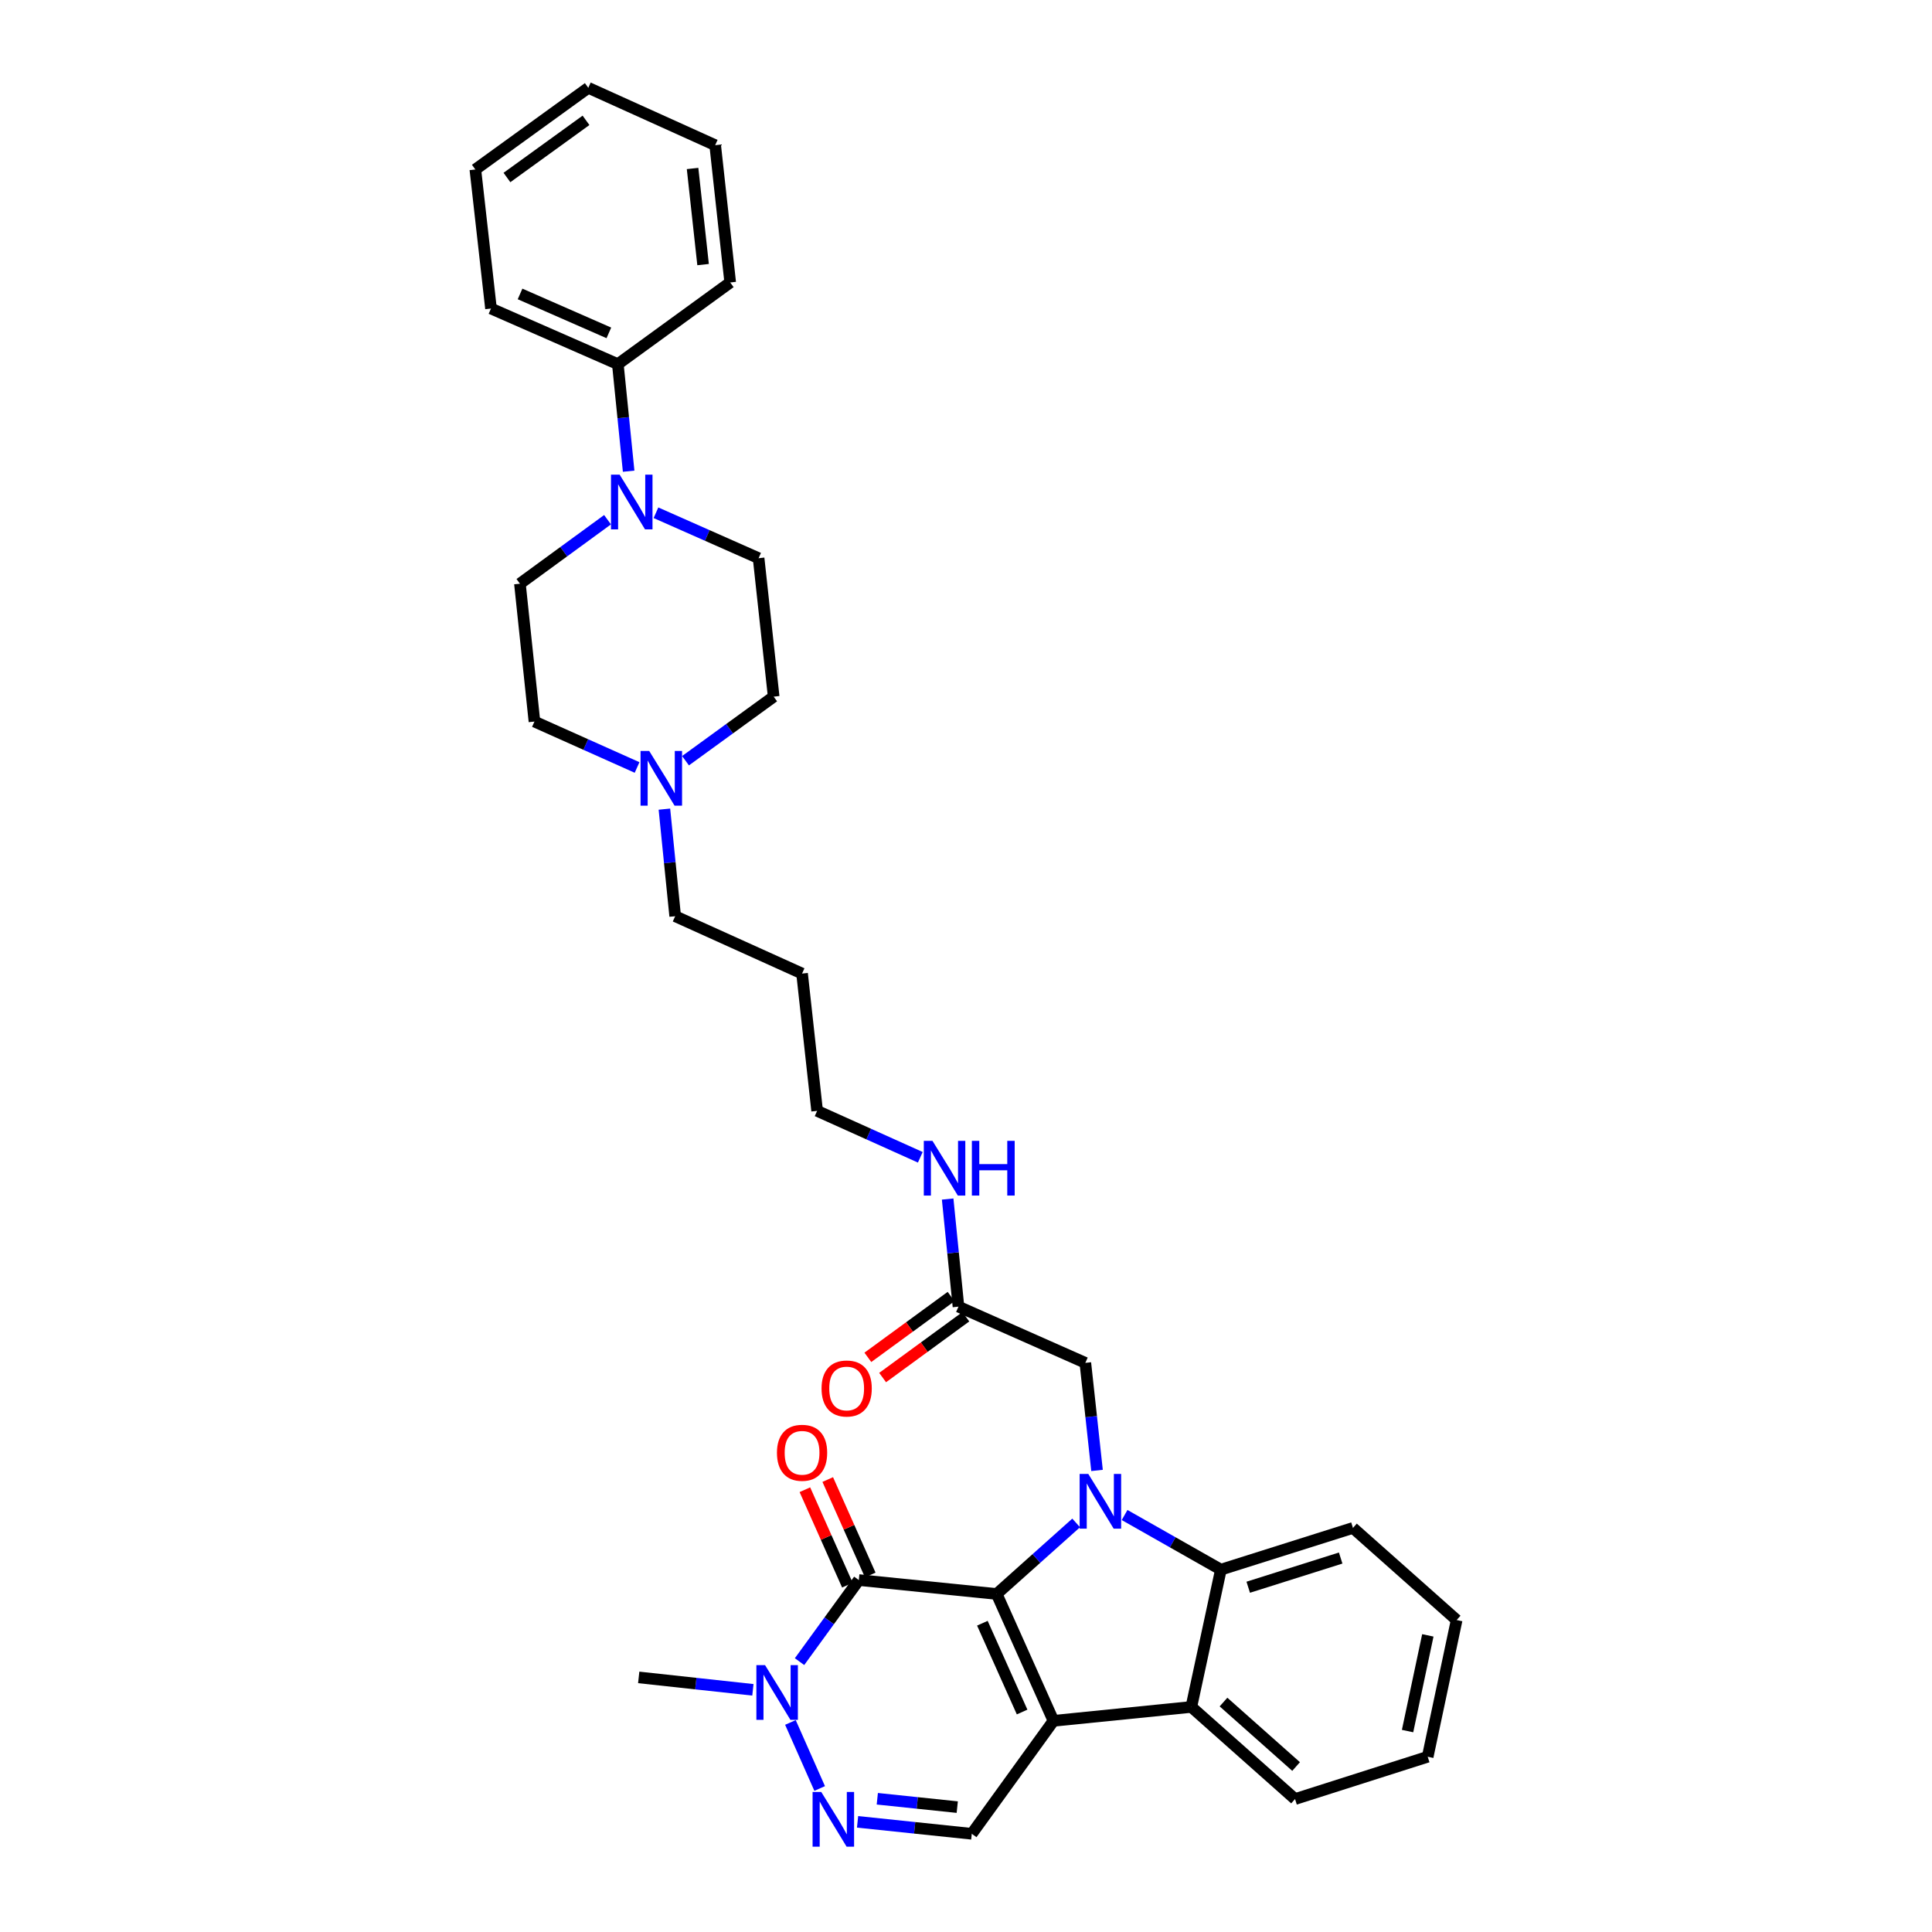 <?xml version='1.0' encoding='iso-8859-1'?>
<svg version='1.1' baseProfile='full'
              xmlns='http://www.w3.org/2000/svg'
                      xmlns:rdkit='http://www.rdkit.org/xml'
                      xmlns:xlink='http://www.w3.org/1999/xlink'
                  xml:space='preserve'
width='1000px' height='1000px' viewBox='0 0 1000 1000'>
<!-- END OF HEADER -->
<rect style='opacity:1.0;fill:#FFFFFF;stroke:none' width='1000' height='1000' x='0' y='0'> </rect>
<path class='bond-0' d='M 515.884,825.039 L 545.271,890.698' style='fill:none;fill-rule:evenodd;stroke:#000000;stroke-width:6px;stroke-linecap:butt;stroke-linejoin:miter;stroke-opacity:1' />
<path class='bond-0' d='M 508.473,840.177 L 529.044,886.139' style='fill:none;fill-rule:evenodd;stroke:#000000;stroke-width:6px;stroke-linecap:butt;stroke-linejoin:miter;stroke-opacity:1' />
<path class='bond-1' d='M 515.884,825.039 L 536.451,806.652' style='fill:none;fill-rule:evenodd;stroke:#000000;stroke-width:6px;stroke-linecap:butt;stroke-linejoin:miter;stroke-opacity:1' />
<path class='bond-1' d='M 536.451,806.652 L 557.018,788.266' style='fill:none;fill-rule:evenodd;stroke:#0000FF;stroke-width:6px;stroke-linecap:butt;stroke-linejoin:miter;stroke-opacity:1' />
<path class='bond-2' d='M 515.884,825.039 L 444.52,817.838' style='fill:none;fill-rule:evenodd;stroke:#000000;stroke-width:6px;stroke-linecap:butt;stroke-linejoin:miter;stroke-opacity:1' />
<path class='bond-4' d='M 545.271,890.698 L 616.635,883.511' style='fill:none;fill-rule:evenodd;stroke:#000000;stroke-width:6px;stroke-linecap:butt;stroke-linejoin:miter;stroke-opacity:1' />
<path class='bond-7' d='M 545.271,890.698 L 502.993,949.17' style='fill:none;fill-rule:evenodd;stroke:#000000;stroke-width:6px;stroke-linecap:butt;stroke-linejoin:miter;stroke-opacity:1' />
<path class='bond-3' d='M 582.091,784.166 L 607.01,798.304' style='fill:none;fill-rule:evenodd;stroke:#0000FF;stroke-width:6px;stroke-linecap:butt;stroke-linejoin:miter;stroke-opacity:1' />
<path class='bond-3' d='M 607.01,798.304 L 631.929,812.442' style='fill:none;fill-rule:evenodd;stroke:#000000;stroke-width:6px;stroke-linecap:butt;stroke-linejoin:miter;stroke-opacity:1' />
<path class='bond-9' d='M 567.822,761.094 L 564.795,733.252' style='fill:none;fill-rule:evenodd;stroke:#0000FF;stroke-width:6px;stroke-linecap:butt;stroke-linejoin:miter;stroke-opacity:1' />
<path class='bond-9' d='M 564.795,733.252 L 561.767,705.411' style='fill:none;fill-rule:evenodd;stroke:#000000;stroke-width:6px;stroke-linecap:butt;stroke-linejoin:miter;stroke-opacity:1' />
<path class='bond-6' d='M 444.52,817.838 L 429.18,838.947' style='fill:none;fill-rule:evenodd;stroke:#000000;stroke-width:6px;stroke-linecap:butt;stroke-linejoin:miter;stroke-opacity:1' />
<path class='bond-6' d='M 429.18,838.947 L 413.839,860.057' style='fill:none;fill-rule:evenodd;stroke:#0000FF;stroke-width:6px;stroke-linecap:butt;stroke-linejoin:miter;stroke-opacity:1' />
<path class='bond-12' d='M 450.435,815.204 L 439.437,790.506' style='fill:none;fill-rule:evenodd;stroke:#000000;stroke-width:6px;stroke-linecap:butt;stroke-linejoin:miter;stroke-opacity:1' />
<path class='bond-12' d='M 439.437,790.506 L 428.439,765.808' style='fill:none;fill-rule:evenodd;stroke:#FF0000;stroke-width:6px;stroke-linecap:butt;stroke-linejoin:miter;stroke-opacity:1' />
<path class='bond-12' d='M 438.606,820.471 L 427.608,795.773' style='fill:none;fill-rule:evenodd;stroke:#000000;stroke-width:6px;stroke-linecap:butt;stroke-linejoin:miter;stroke-opacity:1' />
<path class='bond-12' d='M 427.608,795.773 L 416.61,771.075' style='fill:none;fill-rule:evenodd;stroke:#FF0000;stroke-width:6px;stroke-linecap:butt;stroke-linejoin:miter;stroke-opacity:1' />
<path class='bond-21' d='M 631.929,812.442 L 700.286,790.853' style='fill:none;fill-rule:evenodd;stroke:#000000;stroke-width:6px;stroke-linecap:butt;stroke-linejoin:miter;stroke-opacity:1' />
<path class='bond-21' d='M 646.083,821.552 L 693.932,806.439' style='fill:none;fill-rule:evenodd;stroke:#000000;stroke-width:6px;stroke-linecap:butt;stroke-linejoin:miter;stroke-opacity:1' />
<path class='bond-34' d='M 631.929,812.442 L 616.635,883.511' style='fill:none;fill-rule:evenodd;stroke:#000000;stroke-width:6px;stroke-linecap:butt;stroke-linejoin:miter;stroke-opacity:1' />
<path class='bond-22' d='M 616.635,883.511 L 670.309,931.185' style='fill:none;fill-rule:evenodd;stroke:#000000;stroke-width:6px;stroke-linecap:butt;stroke-linejoin:miter;stroke-opacity:1' />
<path class='bond-22' d='M 633.285,880.981 L 670.857,914.352' style='fill:none;fill-rule:evenodd;stroke:#000000;stroke-width:6px;stroke-linecap:butt;stroke-linejoin:miter;stroke-opacity:1' />
<path class='bond-5' d='M 424.264,925.718 L 409.118,891.534' style='fill:none;fill-rule:evenodd;stroke:#0000FF;stroke-width:6px;stroke-linecap:butt;stroke-linejoin:miter;stroke-opacity:1' />
<path class='bond-33' d='M 443.875,942.986 L 473.434,946.078' style='fill:none;fill-rule:evenodd;stroke:#0000FF;stroke-width:6px;stroke-linecap:butt;stroke-linejoin:miter;stroke-opacity:1' />
<path class='bond-33' d='M 473.434,946.078 L 502.993,949.17' style='fill:none;fill-rule:evenodd;stroke:#000000;stroke-width:6px;stroke-linecap:butt;stroke-linejoin:miter;stroke-opacity:1' />
<path class='bond-33' d='M 454.09,931.035 L 474.781,933.199' style='fill:none;fill-rule:evenodd;stroke:#0000FF;stroke-width:6px;stroke-linecap:butt;stroke-linejoin:miter;stroke-opacity:1' />
<path class='bond-33' d='M 474.781,933.199 L 495.472,935.363' style='fill:none;fill-rule:evenodd;stroke:#000000;stroke-width:6px;stroke-linecap:butt;stroke-linejoin:miter;stroke-opacity:1' />
<path class='bond-20' d='M 389.7,874.65 L 360.149,871.433' style='fill:none;fill-rule:evenodd;stroke:#0000FF;stroke-width:6px;stroke-linecap:butt;stroke-linejoin:miter;stroke-opacity:1' />
<path class='bond-20' d='M 360.149,871.433 L 330.597,868.217' style='fill:none;fill-rule:evenodd;stroke:#000000;stroke-width:6px;stroke-linecap:butt;stroke-linejoin:miter;stroke-opacity:1' />
<path class='bond-8' d='M 339.528,265.398 L 366.09,277.158' style='fill:none;fill-rule:evenodd;stroke:#0000FF;stroke-width:6px;stroke-linecap:butt;stroke-linejoin:miter;stroke-opacity:1' />
<path class='bond-8' d='M 366.09,277.158 L 392.652,288.919' style='fill:none;fill-rule:evenodd;stroke:#000000;stroke-width:6px;stroke-linecap:butt;stroke-linejoin:miter;stroke-opacity:1' />
<path class='bond-15' d='M 325.384,243.895 L 322.588,216.186' style='fill:none;fill-rule:evenodd;stroke:#0000FF;stroke-width:6px;stroke-linecap:butt;stroke-linejoin:miter;stroke-opacity:1' />
<path class='bond-15' d='M 322.588,216.186 L 319.792,188.477' style='fill:none;fill-rule:evenodd;stroke:#000000;stroke-width:6px;stroke-linecap:butt;stroke-linejoin:miter;stroke-opacity:1' />
<path class='bond-36' d='M 314.461,269 L 291.786,285.56' style='fill:none;fill-rule:evenodd;stroke:#0000FF;stroke-width:6px;stroke-linecap:butt;stroke-linejoin:miter;stroke-opacity:1' />
<path class='bond-36' d='M 291.786,285.56 L 269.111,302.119' style='fill:none;fill-rule:evenodd;stroke:#000000;stroke-width:6px;stroke-linecap:butt;stroke-linejoin:miter;stroke-opacity:1' />
<path class='bond-11' d='M 561.767,705.411 L 496.101,676.319' style='fill:none;fill-rule:evenodd;stroke:#000000;stroke-width:6px;stroke-linecap:butt;stroke-linejoin:miter;stroke-opacity:1' />
<path class='bond-10' d='M 343.894,418.809 L 346.684,446.518' style='fill:none;fill-rule:evenodd;stroke:#0000FF;stroke-width:6px;stroke-linecap:butt;stroke-linejoin:miter;stroke-opacity:1' />
<path class='bond-10' d='M 346.684,446.518 L 349.474,474.227' style='fill:none;fill-rule:evenodd;stroke:#000000;stroke-width:6px;stroke-linecap:butt;stroke-linejoin:miter;stroke-opacity:1' />
<path class='bond-17' d='M 329.749,397.246 L 303.189,385.361' style='fill:none;fill-rule:evenodd;stroke:#0000FF;stroke-width:6px;stroke-linecap:butt;stroke-linejoin:miter;stroke-opacity:1' />
<path class='bond-17' d='M 303.189,385.361 L 276.629,373.476' style='fill:none;fill-rule:evenodd;stroke:#000000;stroke-width:6px;stroke-linecap:butt;stroke-linejoin:miter;stroke-opacity:1' />
<path class='bond-18' d='M 354.825,393.744 L 377.638,377.164' style='fill:none;fill-rule:evenodd;stroke:#0000FF;stroke-width:6px;stroke-linecap:butt;stroke-linejoin:miter;stroke-opacity:1' />
<path class='bond-18' d='M 377.638,377.164 L 400.45,360.584' style='fill:none;fill-rule:evenodd;stroke:#000000;stroke-width:6px;stroke-linecap:butt;stroke-linejoin:miter;stroke-opacity:1' />
<path class='bond-16' d='M 492.281,671.091 L 470.743,686.827' style='fill:none;fill-rule:evenodd;stroke:#000000;stroke-width:6px;stroke-linecap:butt;stroke-linejoin:miter;stroke-opacity:1' />
<path class='bond-16' d='M 470.743,686.827 L 449.205,702.563' style='fill:none;fill-rule:evenodd;stroke:#FF0000;stroke-width:6px;stroke-linecap:butt;stroke-linejoin:miter;stroke-opacity:1' />
<path class='bond-16' d='M 499.92,681.547 L 478.382,697.282' style='fill:none;fill-rule:evenodd;stroke:#000000;stroke-width:6px;stroke-linecap:butt;stroke-linejoin:miter;stroke-opacity:1' />
<path class='bond-16' d='M 478.382,697.282 L 456.844,713.018' style='fill:none;fill-rule:evenodd;stroke:#FF0000;stroke-width:6px;stroke-linecap:butt;stroke-linejoin:miter;stroke-opacity:1' />
<path class='bond-19' d='M 496.101,676.319 L 493.302,648.47' style='fill:none;fill-rule:evenodd;stroke:#000000;stroke-width:6px;stroke-linecap:butt;stroke-linejoin:miter;stroke-opacity:1' />
<path class='bond-19' d='M 493.302,648.47 L 490.504,620.62' style='fill:none;fill-rule:evenodd;stroke:#0000FF;stroke-width:6px;stroke-linecap:butt;stroke-linejoin:miter;stroke-opacity:1' />
<path class='bond-13' d='M 392.652,288.919 L 400.45,360.584' style='fill:none;fill-rule:evenodd;stroke:#000000;stroke-width:6px;stroke-linecap:butt;stroke-linejoin:miter;stroke-opacity:1' />
<path class='bond-14' d='M 269.111,302.119 L 276.629,373.476' style='fill:none;fill-rule:evenodd;stroke:#000000;stroke-width:6px;stroke-linecap:butt;stroke-linejoin:miter;stroke-opacity:1' />
<path class='bond-26' d='M 319.792,188.477 L 254.133,159.687' style='fill:none;fill-rule:evenodd;stroke:#000000;stroke-width:6px;stroke-linecap:butt;stroke-linejoin:miter;stroke-opacity:1' />
<path class='bond-26' d='M 315.143,172.299 L 269.182,152.146' style='fill:none;fill-rule:evenodd;stroke:#000000;stroke-width:6px;stroke-linecap:butt;stroke-linejoin:miter;stroke-opacity:1' />
<path class='bond-27' d='M 319.792,188.477 L 377.955,146.205' style='fill:none;fill-rule:evenodd;stroke:#000000;stroke-width:6px;stroke-linecap:butt;stroke-linejoin:miter;stroke-opacity:1' />
<path class='bond-25' d='M 476.352,599.013 L 449.649,586.995' style='fill:none;fill-rule:evenodd;stroke:#0000FF;stroke-width:6px;stroke-linecap:butt;stroke-linejoin:miter;stroke-opacity:1' />
<path class='bond-25' d='M 449.649,586.995 L 422.946,574.978' style='fill:none;fill-rule:evenodd;stroke:#000000;stroke-width:6px;stroke-linecap:butt;stroke-linejoin:miter;stroke-opacity:1' />
<path class='bond-28' d='M 700.286,790.853 L 753.96,838.534' style='fill:none;fill-rule:evenodd;stroke:#000000;stroke-width:6px;stroke-linecap:butt;stroke-linejoin:miter;stroke-opacity:1' />
<path class='bond-29' d='M 670.309,931.185 L 738.975,909.294' style='fill:none;fill-rule:evenodd;stroke:#000000;stroke-width:6px;stroke-linecap:butt;stroke-linejoin:miter;stroke-opacity:1' />
<path class='bond-23' d='M 349.474,474.227 L 415.148,503.909' style='fill:none;fill-rule:evenodd;stroke:#000000;stroke-width:6px;stroke-linecap:butt;stroke-linejoin:miter;stroke-opacity:1' />
<path class='bond-24' d='M 415.148,503.909 L 422.946,574.978' style='fill:none;fill-rule:evenodd;stroke:#000000;stroke-width:6px;stroke-linecap:butt;stroke-linejoin:miter;stroke-opacity:1' />
<path class='bond-31' d='M 254.133,159.687 L 246.04,87.726' style='fill:none;fill-rule:evenodd;stroke:#000000;stroke-width:6px;stroke-linecap:butt;stroke-linejoin:miter;stroke-opacity:1' />
<path class='bond-30' d='M 377.955,146.205 L 370.178,75.137' style='fill:none;fill-rule:evenodd;stroke:#000000;stroke-width:6px;stroke-linecap:butt;stroke-linejoin:miter;stroke-opacity:1' />
<path class='bond-30' d='M 363.916,136.954 L 358.473,87.206' style='fill:none;fill-rule:evenodd;stroke:#000000;stroke-width:6px;stroke-linecap:butt;stroke-linejoin:miter;stroke-opacity:1' />
<path class='bond-35' d='M 753.96,838.534 L 738.975,909.294' style='fill:none;fill-rule:evenodd;stroke:#000000;stroke-width:6px;stroke-linecap:butt;stroke-linejoin:miter;stroke-opacity:1' />
<path class='bond-35' d='M 739.044,846.466 L 728.555,895.997' style='fill:none;fill-rule:evenodd;stroke:#000000;stroke-width:6px;stroke-linecap:butt;stroke-linejoin:miter;stroke-opacity:1' />
<path class='bond-32' d='M 370.178,75.137 L 304.498,45.455' style='fill:none;fill-rule:evenodd;stroke:#000000;stroke-width:6px;stroke-linecap:butt;stroke-linejoin:miter;stroke-opacity:1' />
<path class='bond-37' d='M 246.04,87.726 L 304.498,45.455' style='fill:none;fill-rule:evenodd;stroke:#000000;stroke-width:6px;stroke-linecap:butt;stroke-linejoin:miter;stroke-opacity:1' />
<path class='bond-37' d='M 262.396,91.878 L 303.317,62.288' style='fill:none;fill-rule:evenodd;stroke:#000000;stroke-width:6px;stroke-linecap:butt;stroke-linejoin:miter;stroke-opacity:1' />
<path  class='atom-2' d='M 563.298 762.895
L 572.578 777.895
Q 573.498 779.375, 574.978 782.055
Q 576.458 784.735, 576.538 784.895
L 576.538 762.895
L 580.298 762.895
L 580.298 791.215
L 576.418 791.215
L 566.458 774.815
Q 565.298 772.895, 564.058 770.695
Q 562.858 768.495, 562.498 767.815
L 562.498 791.215
L 558.818 791.215
L 558.818 762.895
L 563.298 762.895
' fill='#0000FF'/>
<path  class='atom-6' d='M 425.074 927.514
L 434.354 942.514
Q 435.274 943.994, 436.754 946.674
Q 438.234 949.354, 438.314 949.514
L 438.314 927.514
L 442.074 927.514
L 442.074 955.834
L 438.194 955.834
L 428.234 939.434
Q 427.074 937.514, 425.834 935.314
Q 424.634 933.114, 424.274 932.434
L 424.274 955.834
L 420.594 955.834
L 420.594 927.514
L 425.074 927.514
' fill='#0000FF'/>
<path  class='atom-7' d='M 395.982 861.855
L 405.262 876.855
Q 406.182 878.335, 407.662 881.015
Q 409.142 883.695, 409.222 883.855
L 409.222 861.855
L 412.982 861.855
L 412.982 890.175
L 409.102 890.175
L 399.142 873.775
Q 397.982 871.855, 396.742 869.655
Q 395.542 867.455, 395.182 866.775
L 395.182 890.175
L 391.502 890.175
L 391.502 861.855
L 395.982 861.855
' fill='#0000FF'/>
<path  class='atom-9' d='M 320.733 245.688
L 330.013 260.688
Q 330.933 262.168, 332.413 264.848
Q 333.893 267.528, 333.973 267.688
L 333.973 245.688
L 337.733 245.688
L 337.733 274.008
L 333.853 274.008
L 323.893 257.608
Q 322.733 255.688, 321.493 253.488
Q 320.293 251.288, 319.933 250.608
L 319.933 274.008
L 316.253 274.008
L 316.253 245.688
L 320.733 245.688
' fill='#0000FF'/>
<path  class='atom-11' d='M 336.028 388.696
L 345.308 403.696
Q 346.228 405.176, 347.708 407.856
Q 349.188 410.536, 349.268 410.696
L 349.268 388.696
L 353.028 388.696
L 353.028 417.016
L 349.148 417.016
L 339.188 400.616
Q 338.028 398.696, 336.788 396.496
Q 335.588 394.296, 335.228 393.616
L 335.228 417.016
L 331.548 417.016
L 331.548 388.696
L 336.028 388.696
' fill='#0000FF'/>
<path  class='atom-13' d='M 402.148 751.956
Q 402.148 745.156, 405.508 741.356
Q 408.868 737.556, 415.148 737.556
Q 421.428 737.556, 424.788 741.356
Q 428.148 745.156, 428.148 751.956
Q 428.148 758.836, 424.748 762.756
Q 421.348 766.636, 415.148 766.636
Q 408.908 766.636, 405.508 762.756
Q 402.148 758.876, 402.148 751.956
M 415.148 763.436
Q 419.468 763.436, 421.788 760.556
Q 424.148 757.636, 424.148 751.956
Q 424.148 746.396, 421.788 743.596
Q 419.468 740.756, 415.148 740.756
Q 410.828 740.756, 408.468 743.556
Q 406.148 746.356, 406.148 751.956
Q 406.148 757.676, 408.468 760.556
Q 410.828 763.436, 415.148 763.436
' fill='#FF0000'/>
<path  class='atom-17' d='M 425.233 718.677
Q 425.233 711.877, 428.593 708.077
Q 431.953 704.277, 438.233 704.277
Q 444.513 704.277, 447.873 708.077
Q 451.233 711.877, 451.233 718.677
Q 451.233 725.557, 447.833 729.477
Q 444.433 733.357, 438.233 733.357
Q 431.993 733.357, 428.593 729.477
Q 425.233 725.597, 425.233 718.677
M 438.233 730.157
Q 442.553 730.157, 444.873 727.277
Q 447.233 724.357, 447.233 718.677
Q 447.233 713.117, 444.873 710.317
Q 442.553 707.477, 438.233 707.477
Q 433.913 707.477, 431.553 710.277
Q 429.233 713.077, 429.233 718.677
Q 429.233 724.397, 431.553 727.277
Q 433.913 730.157, 438.233 730.157
' fill='#FF0000'/>
<path  class='atom-20' d='M 482.64 590.5
L 491.92 605.5
Q 492.84 606.98, 494.32 609.66
Q 495.8 612.34, 495.88 612.5
L 495.88 590.5
L 499.64 590.5
L 499.64 618.82
L 495.76 618.82
L 485.8 602.42
Q 484.64 600.5, 483.4 598.3
Q 482.2 596.1, 481.84 595.42
L 481.84 618.82
L 478.16 618.82
L 478.16 590.5
L 482.64 590.5
' fill='#0000FF'/>
<path  class='atom-20' d='M 503.04 590.5
L 506.88 590.5
L 506.88 602.54
L 521.36 602.54
L 521.36 590.5
L 525.2 590.5
L 525.2 618.82
L 521.36 618.82
L 521.36 605.74
L 506.88 605.74
L 506.88 618.82
L 503.04 618.82
L 503.04 590.5
' fill='#0000FF'/>
</svg>
